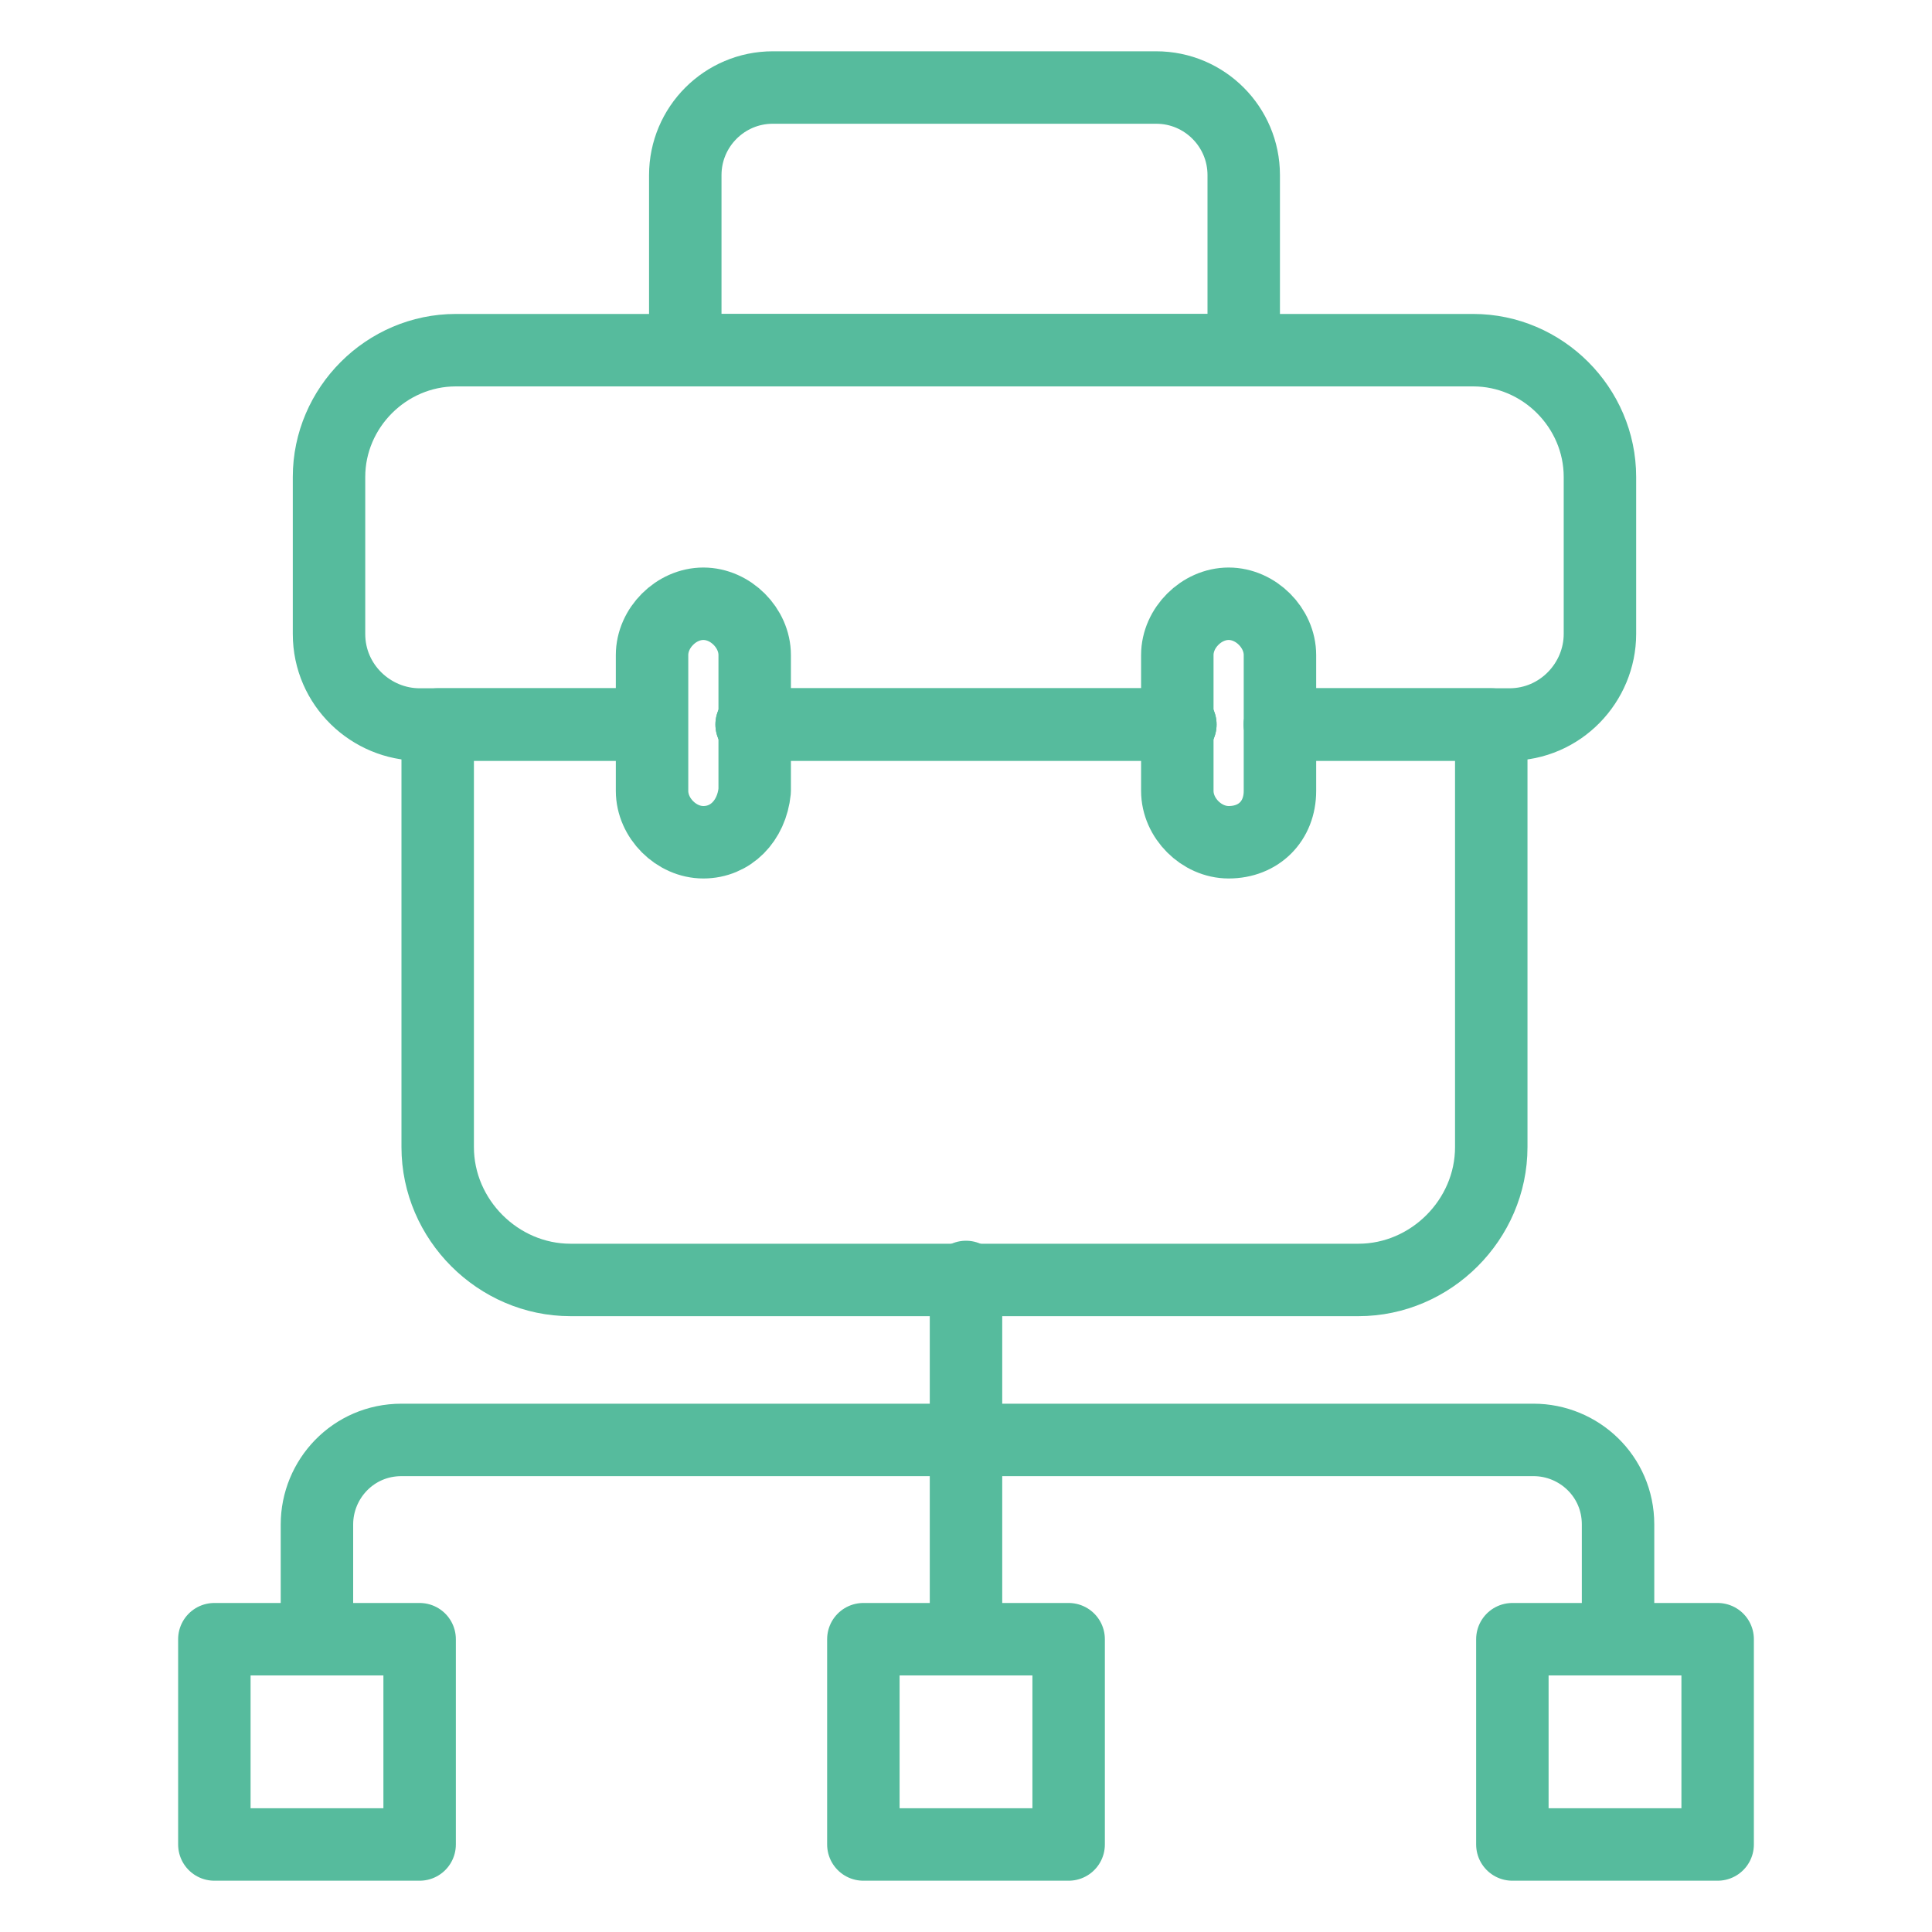 <?xml version="1.0" encoding="UTF-8"?> <svg xmlns="http://www.w3.org/2000/svg" width="40" height="40" viewBox="0 0 40 40" fill="none"><path d="M24.438 15H15.562" stroke="#56BB9D" stroke-width="1.5" stroke-miterlimit="10" stroke-linecap="round" stroke-linejoin="round"></path><path d="M26.5 15H30.875H31.25C32.312 15 33.125 14.125 33.125 13.125V9.875C33.125 8.438 31.938 7.25 30.5 7.25H9.438C8 7.25 6.812 8.438 6.812 9.875V13.125C6.812 14.188 7.688 15 8.688 15H9.062H13.438" stroke="#56BB9D" stroke-width="1.5" stroke-miterlimit="10" stroke-linecap="round" stroke-linejoin="round"></path><path d="M25.812 7.25H14.188V3.625C14.188 2.625 15 1.812 16 1.812H23.938C24.938 1.812 25.75 2.625 25.75 3.625V7.25H25.812Z" stroke="#56BB9D" stroke-width="1.5" stroke-miterlimit="10" stroke-linecap="round" stroke-linejoin="round"></path><path d="M24.438 15H15.562" stroke="#56BB9D" stroke-width="1.5" stroke-miterlimit="10" stroke-linecap="round" stroke-linejoin="round"></path><path d="M26.5 15H30.875V23.75C30.875 25.25 29.625 26.5 28.125 26.5H11.812C10.312 26.5 9.062 25.25 9.062 23.75V15H13.438" stroke="#56BB9D" stroke-width="1.5" stroke-miterlimit="10" stroke-linecap="round" stroke-linejoin="round"></path><path d="M14.562 17.438C14 17.438 13.5 16.938 13.5 16.375V13.562C13.5 13 14 12.5 14.562 12.5C15.125 12.5 15.625 13 15.625 13.562V16.375C15.562 17 15.125 17.438 14.562 17.438Z" stroke="#56BB9D" stroke-width="1.5" stroke-miterlimit="10" stroke-linecap="round" stroke-linejoin="round"></path><path d="M25.438 17.438C24.875 17.438 24.375 16.938 24.375 16.375V13.562C24.375 13 24.875 12.5 25.438 12.5C26 12.5 26.5 13 26.5 13.562V16.375C26.5 17 26.062 17.438 25.438 17.438Z" stroke="#56BB9D" stroke-width="1.5" stroke-miterlimit="10" stroke-linecap="round" stroke-linejoin="round"></path><path d="M6.562 33.938V31.562C6.562 30.625 7.312 29.812 8.312 29.812H31.75C32.688 29.812 33.5 30.562 33.5 31.562V33.938" stroke="#56BB9D" stroke-width="1.5" stroke-miterlimit="10" stroke-linecap="round" stroke-linejoin="round"></path><path d="M20 33.938V29.812V26.438" stroke="#56BB9D" stroke-width="1.5" stroke-miterlimit="10" stroke-linecap="round" stroke-linejoin="round"></path><path d="M8.688 33.938H4.438V38.188H8.688V33.938Z" stroke="#56BB9D" stroke-width="1.5" stroke-miterlimit="10" stroke-linecap="round" stroke-linejoin="round"></path><path d="M22.125 33.938H17.875V38.188H22.125V33.938Z" stroke="#56BB9D" stroke-width="1.5" stroke-miterlimit="10" stroke-linecap="round" stroke-linejoin="round"></path><path d="M35.562 33.938H31.312V38.188H35.562V33.938Z" stroke="#56BB9D" stroke-width="1.5" stroke-miterlimit="10" stroke-linecap="round" stroke-linejoin="round"></path></svg> 